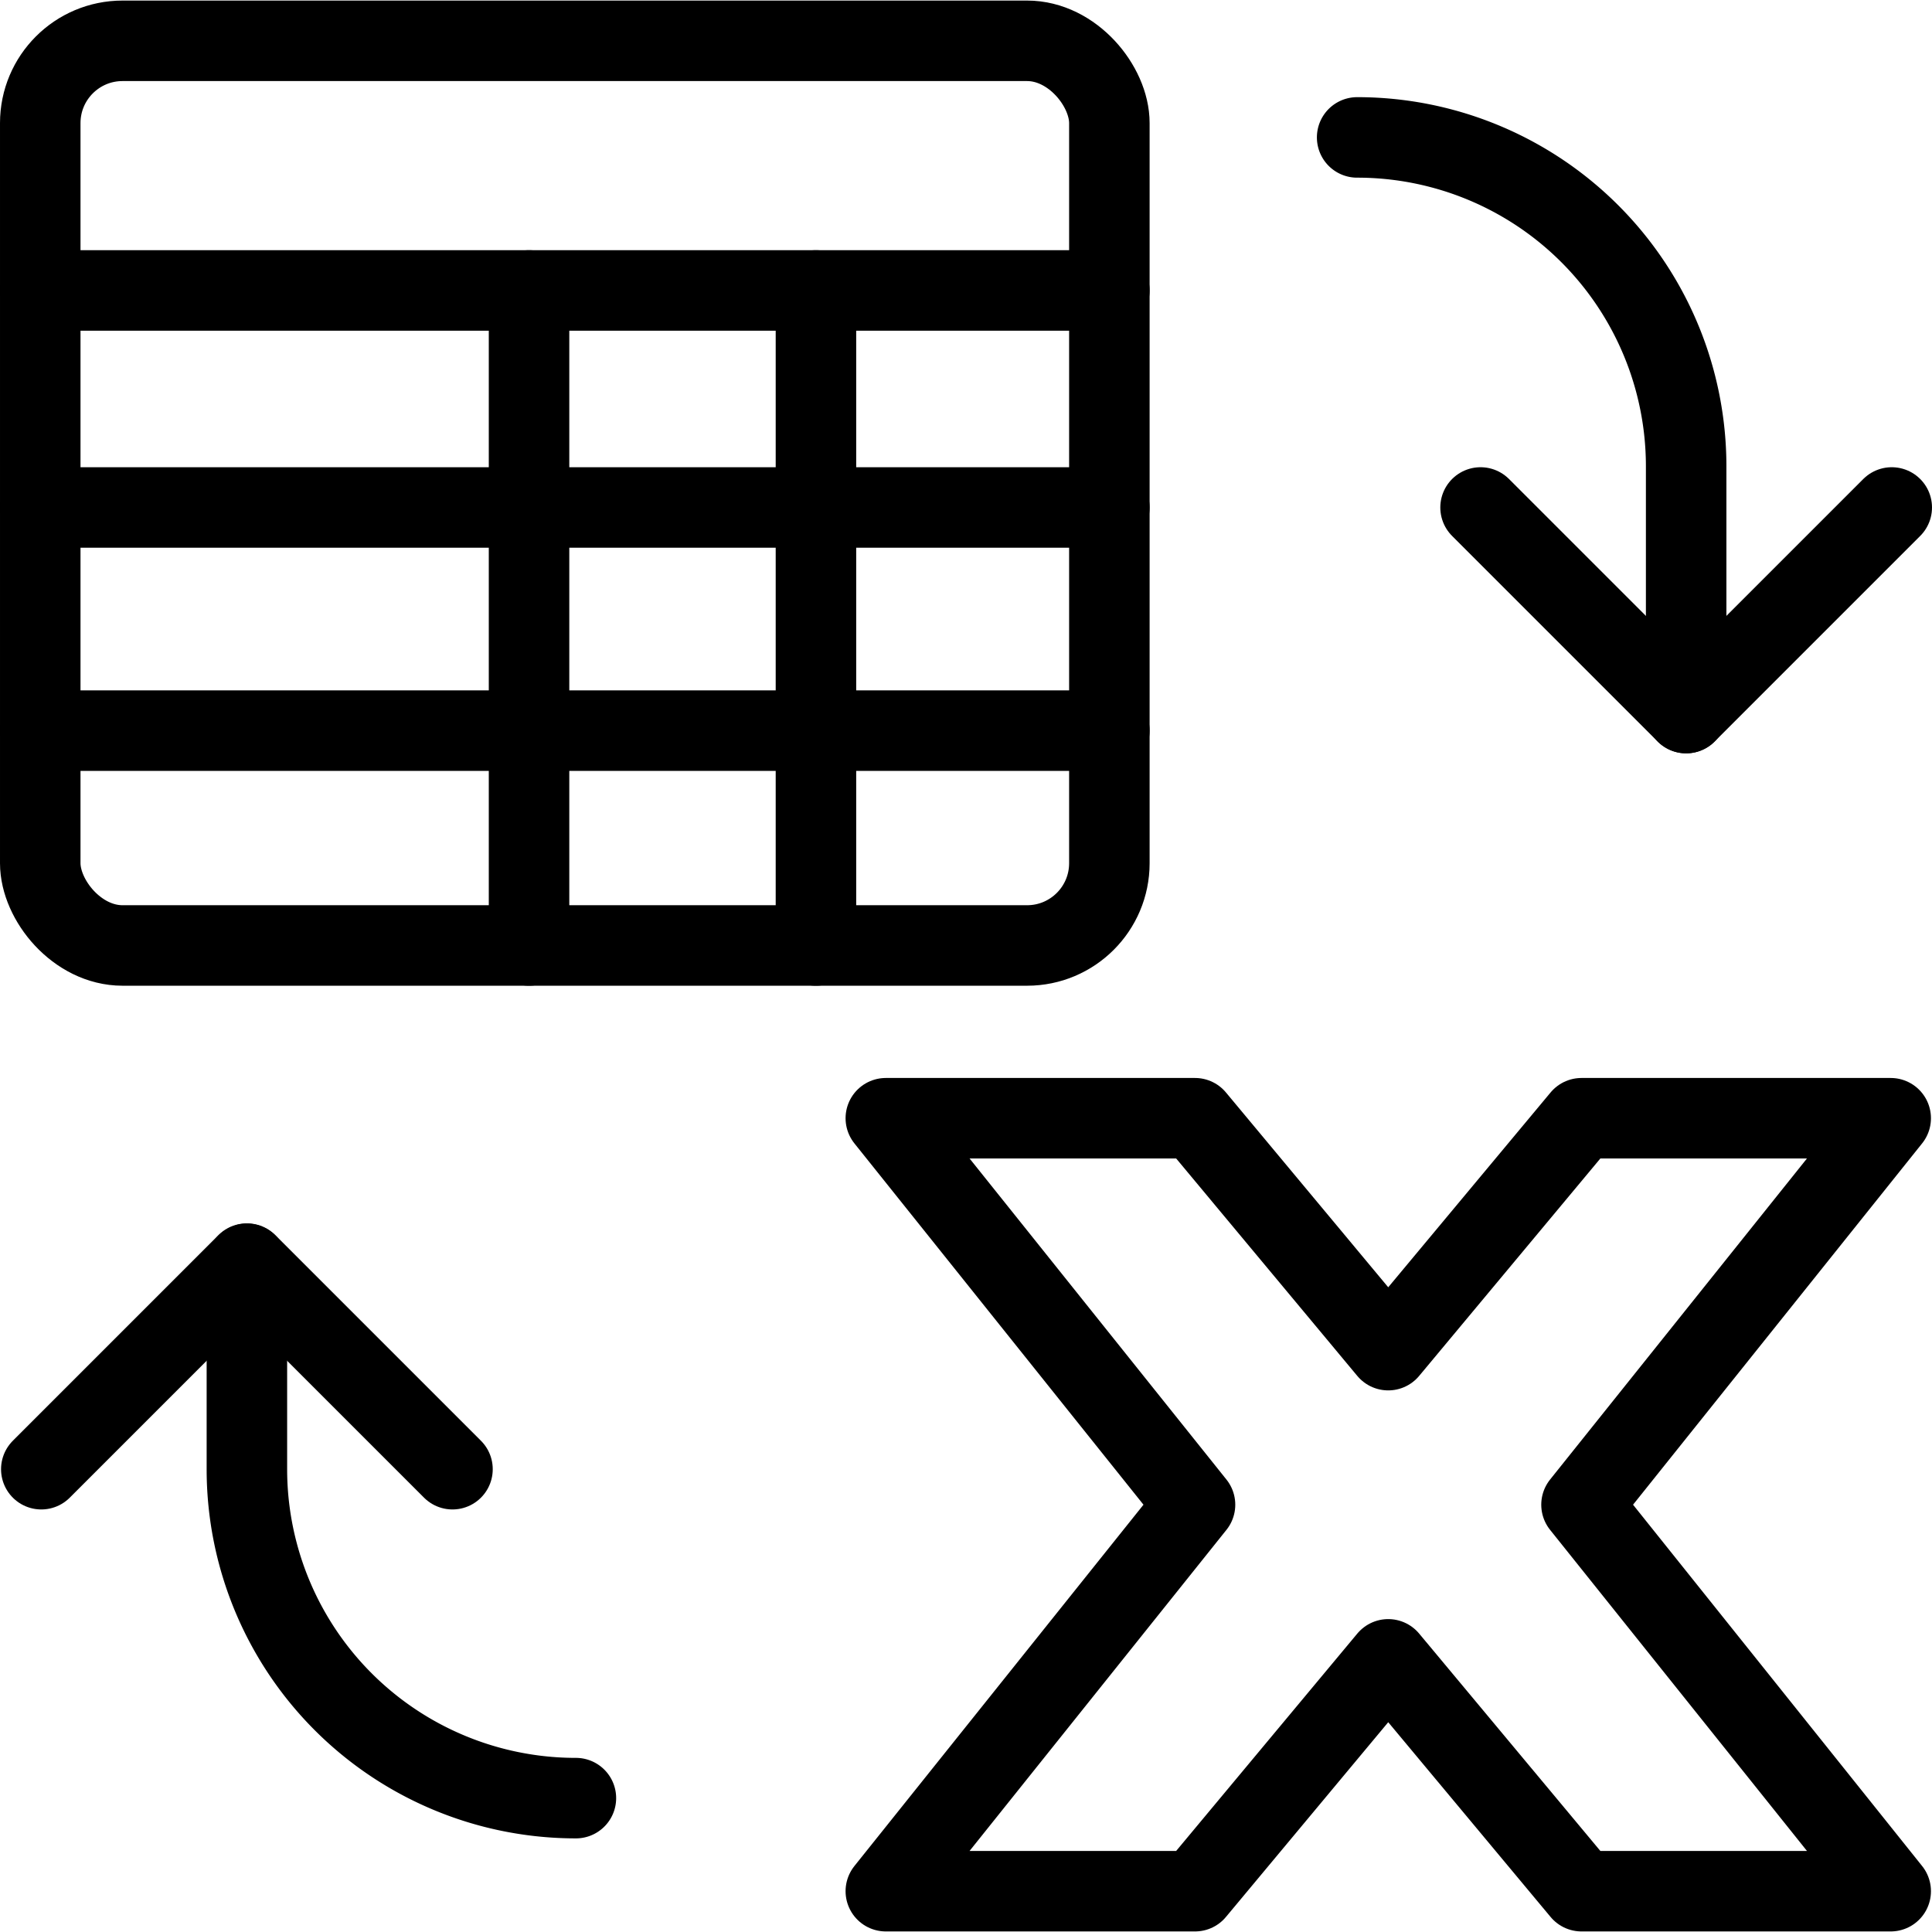 <svg xmlns="http://www.w3.org/2000/svg" viewBox="0 0 24 24"><defs><style>.a{fill:none;stroke:#000000;stroke-linecap:round;stroke-linejoin:round;}</style></defs><polygon class="a" points="17.245 20.613 19.646 23.493 23.487 23.493 19.646 18.692 23.487 13.891 19.646 13.891 17.245 16.772 14.845 13.891 11.004 13.891 14.845 18.692 11.004 23.493 14.845 23.493 17.245 20.613"/><path class="a" d="M7.154,22.337a4.086,4.086,0,0,1-4.087-4.086V15.7"/><polyline class="a" points="5.621 18.251 3.067 15.697 0.513 18.251"/><path class="a" d="M16.859,1.707a4.086,4.086,0,0,1,4.087,4.086V8.858"/><polyline class="a" points="18.392 6.304 20.946 8.858 23.5 6.304"/><rect class="a" x="0.5" y="0.507" width="13.281" height="11.238" rx="1.022"/><line class="a" x1="0.5" y1="3.608" x2="13.781" y2="3.608"/><line class="a" x1="0.5" y1="6.304" x2="13.781" y2="6.304"/><line class="a" x1="0.5" y1="9.076" x2="13.781" y2="9.076"/><line class="a" x1="6.572" y1="3.608" x2="6.572" y2="11.745"/><line class="a" x1="10.136" y1="3.608" x2="10.136" y2="11.745"/></svg>